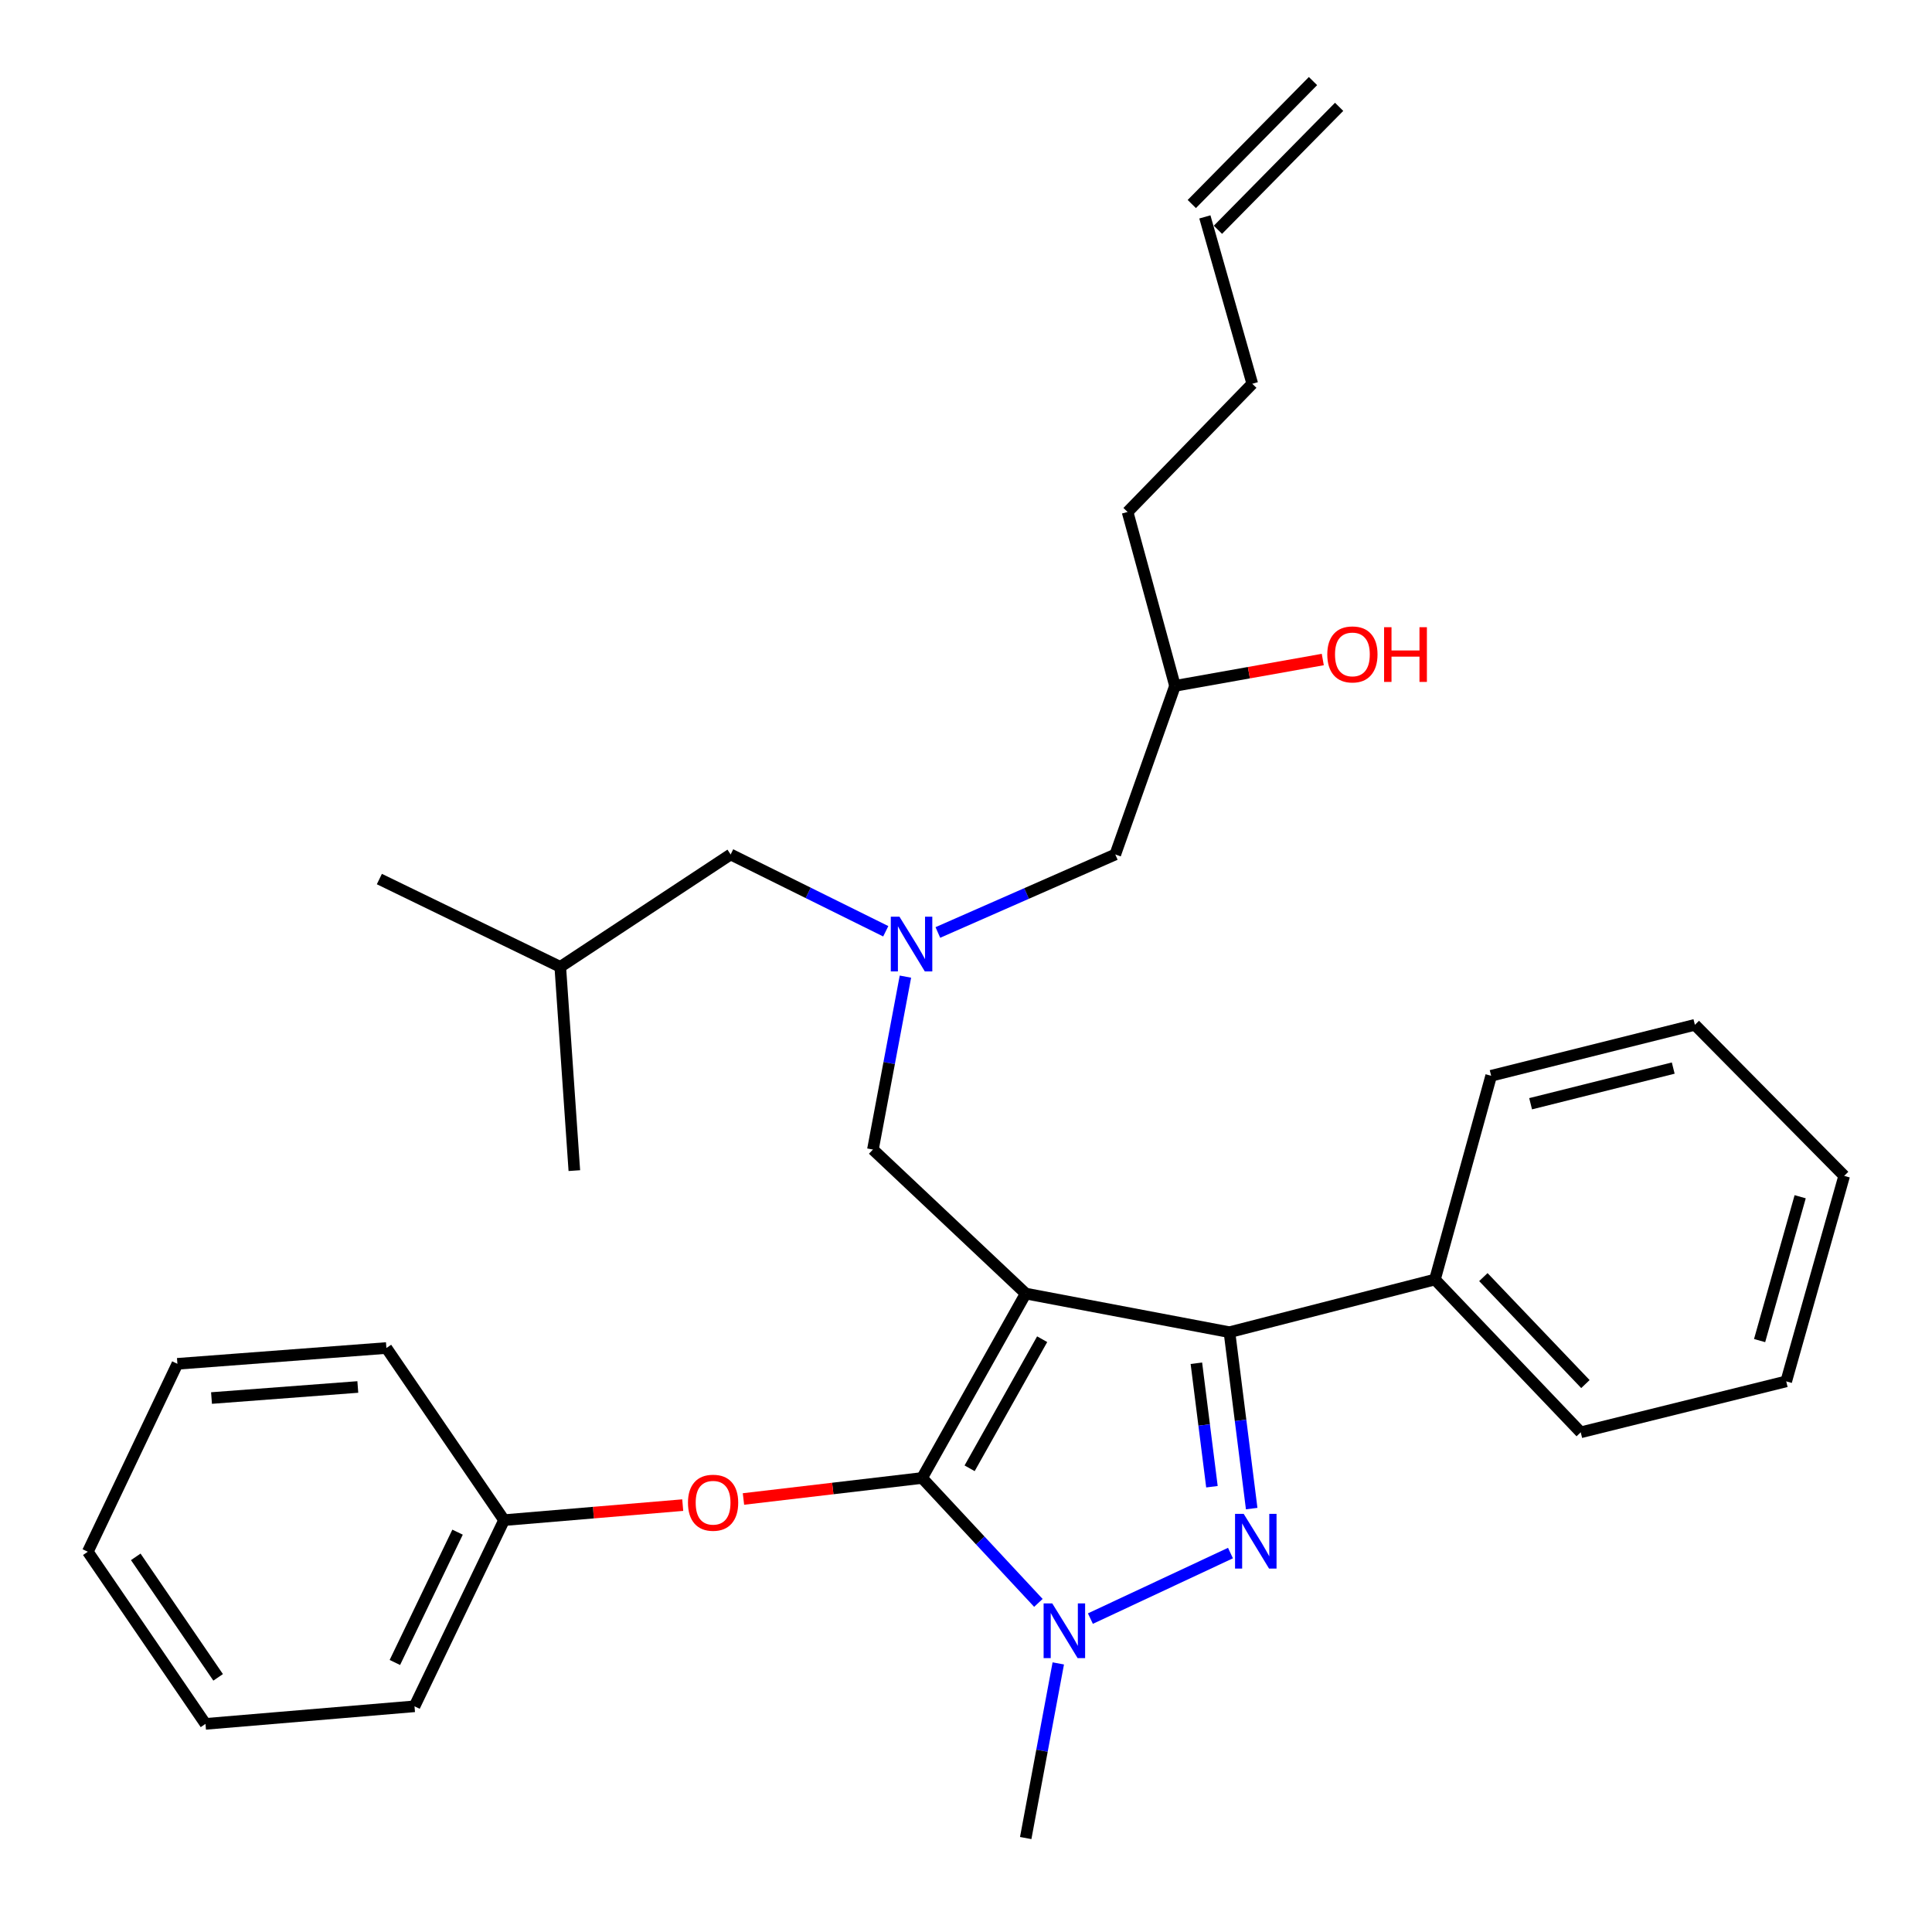<?xml version='1.0' encoding='iso-8859-1'?>
<svg version='1.1' baseProfile='full'
              xmlns='http://www.w3.org/2000/svg'
                      xmlns:rdkit='http://www.rdkit.org/xml'
                      xmlns:xlink='http://www.w3.org/1999/xlink'
                  xml:space='preserve'
width='1000px' height='1000px' viewBox='0 0 1000 1000'>
<!-- END OF HEADER -->
<rect style='opacity:1.0;fill:#FFFFFF;stroke:none' width='1000' height='1000' x='0' y='0'> </rect>
<path class='bond-0' d='M 458.464,482.024 L 418.321,462.147' style='fill:none;fill-rule:evenodd;stroke:#0000FF;stroke-width:6px;stroke-linecap:butt;stroke-linejoin:miter;stroke-opacity:1' />
<path class='bond-0' d='M 418.321,462.147 L 378.178,442.27' style='fill:none;fill-rule:evenodd;stroke:#000000;stroke-width:6px;stroke-linecap:butt;stroke-linejoin:miter;stroke-opacity:1' />
<path class='bond-1' d='M 485.436,482.647 L 531.354,462.459' style='fill:none;fill-rule:evenodd;stroke:#0000FF;stroke-width:6px;stroke-linecap:butt;stroke-linejoin:miter;stroke-opacity:1' />
<path class='bond-1' d='M 531.354,462.459 L 577.272,442.27' style='fill:none;fill-rule:evenodd;stroke:#000000;stroke-width:6px;stroke-linecap:butt;stroke-linejoin:miter;stroke-opacity:1' />
<path class='bond-2' d='M 468.645,505.501 L 460.233,550.25' style='fill:none;fill-rule:evenodd;stroke:#0000FF;stroke-width:6px;stroke-linecap:butt;stroke-linejoin:miter;stroke-opacity:1' />
<path class='bond-2' d='M 460.233,550.25 L 451.82,594.999' style='fill:none;fill-rule:evenodd;stroke:#000000;stroke-width:6px;stroke-linecap:butt;stroke-linejoin:miter;stroke-opacity:1' />
<path class='bond-3' d='M 577.272,442.27 L 608.178,354.995' style='fill:none;fill-rule:evenodd;stroke:#000000;stroke-width:6px;stroke-linecap:butt;stroke-linejoin:miter;stroke-opacity:1' />
<path class='bond-4' d='M 608.178,354.995 L 646.424,348.183' style='fill:none;fill-rule:evenodd;stroke:#000000;stroke-width:6px;stroke-linecap:butt;stroke-linejoin:miter;stroke-opacity:1' />
<path class='bond-4' d='M 646.424,348.183 L 684.67,341.371' style='fill:none;fill-rule:evenodd;stroke:#FF0000;stroke-width:6px;stroke-linecap:butt;stroke-linejoin:miter;stroke-opacity:1' />
<path class='bond-5' d='M 608.178,354.995 L 583.635,264.998' style='fill:none;fill-rule:evenodd;stroke:#000000;stroke-width:6px;stroke-linecap:butt;stroke-linejoin:miter;stroke-opacity:1' />
<path class='bond-6' d='M 583.635,264.998 L 648.181,198.637' style='fill:none;fill-rule:evenodd;stroke:#000000;stroke-width:6px;stroke-linecap:butt;stroke-linejoin:miter;stroke-opacity:1' />
<path class='bond-7' d='M 648.181,198.637 L 623.637,112.269' style='fill:none;fill-rule:evenodd;stroke:#000000;stroke-width:6px;stroke-linecap:butt;stroke-linejoin:miter;stroke-opacity:1' />
<path class='bond-8' d='M 630.4,118.936 L 693.131,55.297' style='fill:none;fill-rule:evenodd;stroke:#000000;stroke-width:6px;stroke-linecap:butt;stroke-linejoin:miter;stroke-opacity:1' />
<path class='bond-8' d='M 616.874,105.603 L 679.605,41.964' style='fill:none;fill-rule:evenodd;stroke:#000000;stroke-width:6px;stroke-linecap:butt;stroke-linejoin:miter;stroke-opacity:1' />
<path class='bond-9' d='M 451.82,594.999 L 530.907,669.548' style='fill:none;fill-rule:evenodd;stroke:#000000;stroke-width:6px;stroke-linecap:butt;stroke-linejoin:miter;stroke-opacity:1' />
<path class='bond-10' d='M 537.471,829.652 L 507.371,797.327' style='fill:none;fill-rule:evenodd;stroke:#0000FF;stroke-width:6px;stroke-linecap:butt;stroke-linejoin:miter;stroke-opacity:1' />
<path class='bond-10' d='M 507.371,797.327 L 477.271,765.001' style='fill:none;fill-rule:evenodd;stroke:#000000;stroke-width:6px;stroke-linecap:butt;stroke-linejoin:miter;stroke-opacity:1' />
<path class='bond-11' d='M 564.388,837.784 L 636.893,803.863' style='fill:none;fill-rule:evenodd;stroke:#0000FF;stroke-width:6px;stroke-linecap:butt;stroke-linejoin:miter;stroke-opacity:1' />
<path class='bond-12' d='M 547.764,860.976 L 539.335,906.173' style='fill:none;fill-rule:evenodd;stroke:#0000FF;stroke-width:6px;stroke-linecap:butt;stroke-linejoin:miter;stroke-opacity:1' />
<path class='bond-12' d='M 539.335,906.173 L 530.907,951.369' style='fill:none;fill-rule:evenodd;stroke:#000000;stroke-width:6px;stroke-linecap:butt;stroke-linejoin:miter;stroke-opacity:1' />
<path class='bond-13' d='M 477.271,765.001 L 431.044,770.439' style='fill:none;fill-rule:evenodd;stroke:#000000;stroke-width:6px;stroke-linecap:butt;stroke-linejoin:miter;stroke-opacity:1' />
<path class='bond-13' d='M 431.044,770.439 L 384.816,775.877' style='fill:none;fill-rule:evenodd;stroke:#FF0000;stroke-width:6px;stroke-linecap:butt;stroke-linejoin:miter;stroke-opacity:1' />
<path class='bond-14' d='M 477.271,765.001 L 530.907,669.548' style='fill:none;fill-rule:evenodd;stroke:#000000;stroke-width:6px;stroke-linecap:butt;stroke-linejoin:miter;stroke-opacity:1' />
<path class='bond-14' d='M 501.875,759.988 L 539.42,693.171' style='fill:none;fill-rule:evenodd;stroke:#000000;stroke-width:6px;stroke-linecap:butt;stroke-linejoin:miter;stroke-opacity:1' />
<path class='bond-15' d='M 530.907,669.548 L 636.363,689.544' style='fill:none;fill-rule:evenodd;stroke:#000000;stroke-width:6px;stroke-linecap:butt;stroke-linejoin:miter;stroke-opacity:1' />
<path class='bond-16' d='M 636.363,689.544 L 742.726,662.278' style='fill:none;fill-rule:evenodd;stroke:#000000;stroke-width:6px;stroke-linecap:butt;stroke-linejoin:miter;stroke-opacity:1' />
<path class='bond-17' d='M 636.363,689.544 L 642.115,735.196' style='fill:none;fill-rule:evenodd;stroke:#000000;stroke-width:6px;stroke-linecap:butt;stroke-linejoin:miter;stroke-opacity:1' />
<path class='bond-17' d='M 642.115,735.196 L 647.868,780.847' style='fill:none;fill-rule:evenodd;stroke:#0000FF;stroke-width:6px;stroke-linecap:butt;stroke-linejoin:miter;stroke-opacity:1' />
<path class='bond-17' d='M 619.244,705.614 L 623.271,737.57' style='fill:none;fill-rule:evenodd;stroke:#000000;stroke-width:6px;stroke-linecap:butt;stroke-linejoin:miter;stroke-opacity:1' />
<path class='bond-17' d='M 623.271,737.57 L 627.298,769.526' style='fill:none;fill-rule:evenodd;stroke:#0000FF;stroke-width:6px;stroke-linecap:butt;stroke-linejoin:miter;stroke-opacity:1' />
<path class='bond-18' d='M 378.178,442.27 L 289.996,500.454' style='fill:none;fill-rule:evenodd;stroke:#000000;stroke-width:6px;stroke-linecap:butt;stroke-linejoin:miter;stroke-opacity:1' />
<path class='bond-19' d='M 289.996,500.454 L 297.276,605.91' style='fill:none;fill-rule:evenodd;stroke:#000000;stroke-width:6px;stroke-linecap:butt;stroke-linejoin:miter;stroke-opacity:1' />
<path class='bond-20' d='M 289.996,500.454 L 196.358,454.996' style='fill:none;fill-rule:evenodd;stroke:#000000;stroke-width:6px;stroke-linecap:butt;stroke-linejoin:miter;stroke-opacity:1' />
<path class='bond-21' d='M 353.379,779.048 L 307.141,782.935' style='fill:none;fill-rule:evenodd;stroke:#FF0000;stroke-width:6px;stroke-linecap:butt;stroke-linejoin:miter;stroke-opacity:1' />
<path class='bond-21' d='M 307.141,782.935 L 260.904,786.823' style='fill:none;fill-rule:evenodd;stroke:#000000;stroke-width:6px;stroke-linecap:butt;stroke-linejoin:miter;stroke-opacity:1' />
<path class='bond-22' d='M 214.549,883.183 L 260.904,786.823' style='fill:none;fill-rule:evenodd;stroke:#000000;stroke-width:6px;stroke-linecap:butt;stroke-linejoin:miter;stroke-opacity:1' />
<path class='bond-22' d='M 204.386,860.495 L 236.835,793.043' style='fill:none;fill-rule:evenodd;stroke:#000000;stroke-width:6px;stroke-linecap:butt;stroke-linejoin:miter;stroke-opacity:1' />
<path class='bond-23' d='M 214.549,883.183 L 106.36,892.279' style='fill:none;fill-rule:evenodd;stroke:#000000;stroke-width:6px;stroke-linecap:butt;stroke-linejoin:miter;stroke-opacity:1' />
<path class='bond-24' d='M 260.904,786.823 L 199.998,697.733' style='fill:none;fill-rule:evenodd;stroke:#000000;stroke-width:6px;stroke-linecap:butt;stroke-linejoin:miter;stroke-opacity:1' />
<path class='bond-25' d='M 106.36,892.279 L 45.455,803.178' style='fill:none;fill-rule:evenodd;stroke:#000000;stroke-width:6px;stroke-linecap:butt;stroke-linejoin:miter;stroke-opacity:1' />
<path class='bond-25' d='M 112.905,868.195 L 70.271,805.825' style='fill:none;fill-rule:evenodd;stroke:#000000;stroke-width:6px;stroke-linecap:butt;stroke-linejoin:miter;stroke-opacity:1' />
<path class='bond-26' d='M 742.726,662.278 L 818.183,741.365' style='fill:none;fill-rule:evenodd;stroke:#000000;stroke-width:6px;stroke-linecap:butt;stroke-linejoin:miter;stroke-opacity:1' />
<path class='bond-26' d='M 767.787,661.03 L 820.606,716.39' style='fill:none;fill-rule:evenodd;stroke:#000000;stroke-width:6px;stroke-linecap:butt;stroke-linejoin:miter;stroke-opacity:1' />
<path class='bond-27' d='M 742.726,662.278 L 771.818,556.822' style='fill:none;fill-rule:evenodd;stroke:#000000;stroke-width:6px;stroke-linecap:butt;stroke-linejoin:miter;stroke-opacity:1' />
<path class='bond-28' d='M 818.183,741.365 L 924.546,714.996' style='fill:none;fill-rule:evenodd;stroke:#000000;stroke-width:6px;stroke-linecap:butt;stroke-linejoin:miter;stroke-opacity:1' />
<path class='bond-29' d='M 924.546,714.996 L 954.545,608.632' style='fill:none;fill-rule:evenodd;stroke:#000000;stroke-width:6px;stroke-linecap:butt;stroke-linejoin:miter;stroke-opacity:1' />
<path class='bond-29' d='M 910.766,693.885 L 931.765,619.431' style='fill:none;fill-rule:evenodd;stroke:#000000;stroke-width:6px;stroke-linecap:butt;stroke-linejoin:miter;stroke-opacity:1' />
<path class='bond-30' d='M 954.545,608.632 L 877.274,530.453' style='fill:none;fill-rule:evenodd;stroke:#000000;stroke-width:6px;stroke-linecap:butt;stroke-linejoin:miter;stroke-opacity:1' />
<path class='bond-31' d='M 877.274,530.453 L 771.818,556.822' style='fill:none;fill-rule:evenodd;stroke:#000000;stroke-width:6px;stroke-linecap:butt;stroke-linejoin:miter;stroke-opacity:1' />
<path class='bond-31' d='M 866.063,552.834 L 792.244,571.293' style='fill:none;fill-rule:evenodd;stroke:#000000;stroke-width:6px;stroke-linecap:butt;stroke-linejoin:miter;stroke-opacity:1' />
<path class='bond-32' d='M 45.455,803.178 L 91.82,705.91' style='fill:none;fill-rule:evenodd;stroke:#000000;stroke-width:6px;stroke-linecap:butt;stroke-linejoin:miter;stroke-opacity:1' />
<path class='bond-33' d='M 199.998,697.733 L 91.82,705.91' style='fill:none;fill-rule:evenodd;stroke:#000000;stroke-width:6px;stroke-linecap:butt;stroke-linejoin:miter;stroke-opacity:1' />
<path class='bond-33' d='M 185.203,717.899 L 109.478,723.623' style='fill:none;fill-rule:evenodd;stroke:#000000;stroke-width:6px;stroke-linecap:butt;stroke-linejoin:miter;stroke-opacity:1' />
<path  class='atom-0' d='M 465.556 474.476
L 474.836 489.476
Q 475.756 490.956, 477.236 493.636
Q 478.716 496.316, 478.796 496.476
L 478.796 474.476
L 482.556 474.476
L 482.556 502.796
L 478.676 502.796
L 468.716 486.396
Q 467.556 484.476, 466.316 482.276
Q 465.116 480.076, 464.756 479.396
L 464.756 502.796
L 461.076 502.796
L 461.076 474.476
L 465.556 474.476
' fill='#0000FF'/>
<path  class='atom-4' d='M 687.001 338.72
Q 687.001 331.92, 690.361 328.12
Q 693.721 324.32, 700.001 324.32
Q 706.281 324.32, 709.641 328.12
Q 713.001 331.92, 713.001 338.72
Q 713.001 345.6, 709.601 349.52
Q 706.201 353.4, 700.001 353.4
Q 693.761 353.4, 690.361 349.52
Q 687.001 345.64, 687.001 338.72
M 700.001 350.2
Q 704.321 350.2, 706.641 347.32
Q 709.001 344.4, 709.001 338.72
Q 709.001 333.16, 706.641 330.36
Q 704.321 327.52, 700.001 327.52
Q 695.681 327.52, 693.321 330.32
Q 691.001 333.12, 691.001 338.72
Q 691.001 344.44, 693.321 347.32
Q 695.681 350.2, 700.001 350.2
' fill='#FF0000'/>
<path  class='atom-4' d='M 716.401 324.64
L 720.241 324.64
L 720.241 336.68
L 734.721 336.68
L 734.721 324.64
L 738.561 324.64
L 738.561 352.96
L 734.721 352.96
L 734.721 339.88
L 720.241 339.88
L 720.241 352.96
L 716.401 352.96
L 716.401 324.64
' fill='#FF0000'/>
<path  class='atom-8' d='M 544.653 829.928
L 553.933 844.928
Q 554.853 846.408, 556.333 849.088
Q 557.813 851.768, 557.893 851.928
L 557.893 829.928
L 561.653 829.928
L 561.653 858.248
L 557.773 858.248
L 547.813 841.848
Q 546.653 839.928, 545.413 837.728
Q 544.213 835.528, 543.853 834.848
L 543.853 858.248
L 540.173 858.248
L 540.173 829.928
L 544.653 829.928
' fill='#0000FF'/>
<path  class='atom-12' d='M 643.736 783.573
L 653.016 798.573
Q 653.936 800.053, 655.416 802.733
Q 656.896 805.413, 656.976 805.573
L 656.976 783.573
L 660.736 783.573
L 660.736 811.893
L 656.856 811.893
L 646.896 795.493
Q 645.736 793.573, 644.496 791.373
Q 643.296 789.173, 642.936 788.493
L 642.936 811.893
L 639.256 811.893
L 639.256 783.573
L 643.736 783.573
' fill='#0000FF'/>
<path  class='atom-17' d='M 356.093 777.807
Q 356.093 771.007, 359.453 767.207
Q 362.813 763.407, 369.093 763.407
Q 375.373 763.407, 378.733 767.207
Q 382.093 771.007, 382.093 777.807
Q 382.093 784.687, 378.693 788.607
Q 375.293 792.487, 369.093 792.487
Q 362.853 792.487, 359.453 788.607
Q 356.093 784.727, 356.093 777.807
M 369.093 789.287
Q 373.413 789.287, 375.733 786.407
Q 378.093 783.487, 378.093 777.807
Q 378.093 772.247, 375.733 769.447
Q 373.413 766.607, 369.093 766.607
Q 364.773 766.607, 362.413 769.407
Q 360.093 772.207, 360.093 777.807
Q 360.093 783.527, 362.413 786.407
Q 364.773 789.287, 369.093 789.287
' fill='#FF0000'/>
</svg>
